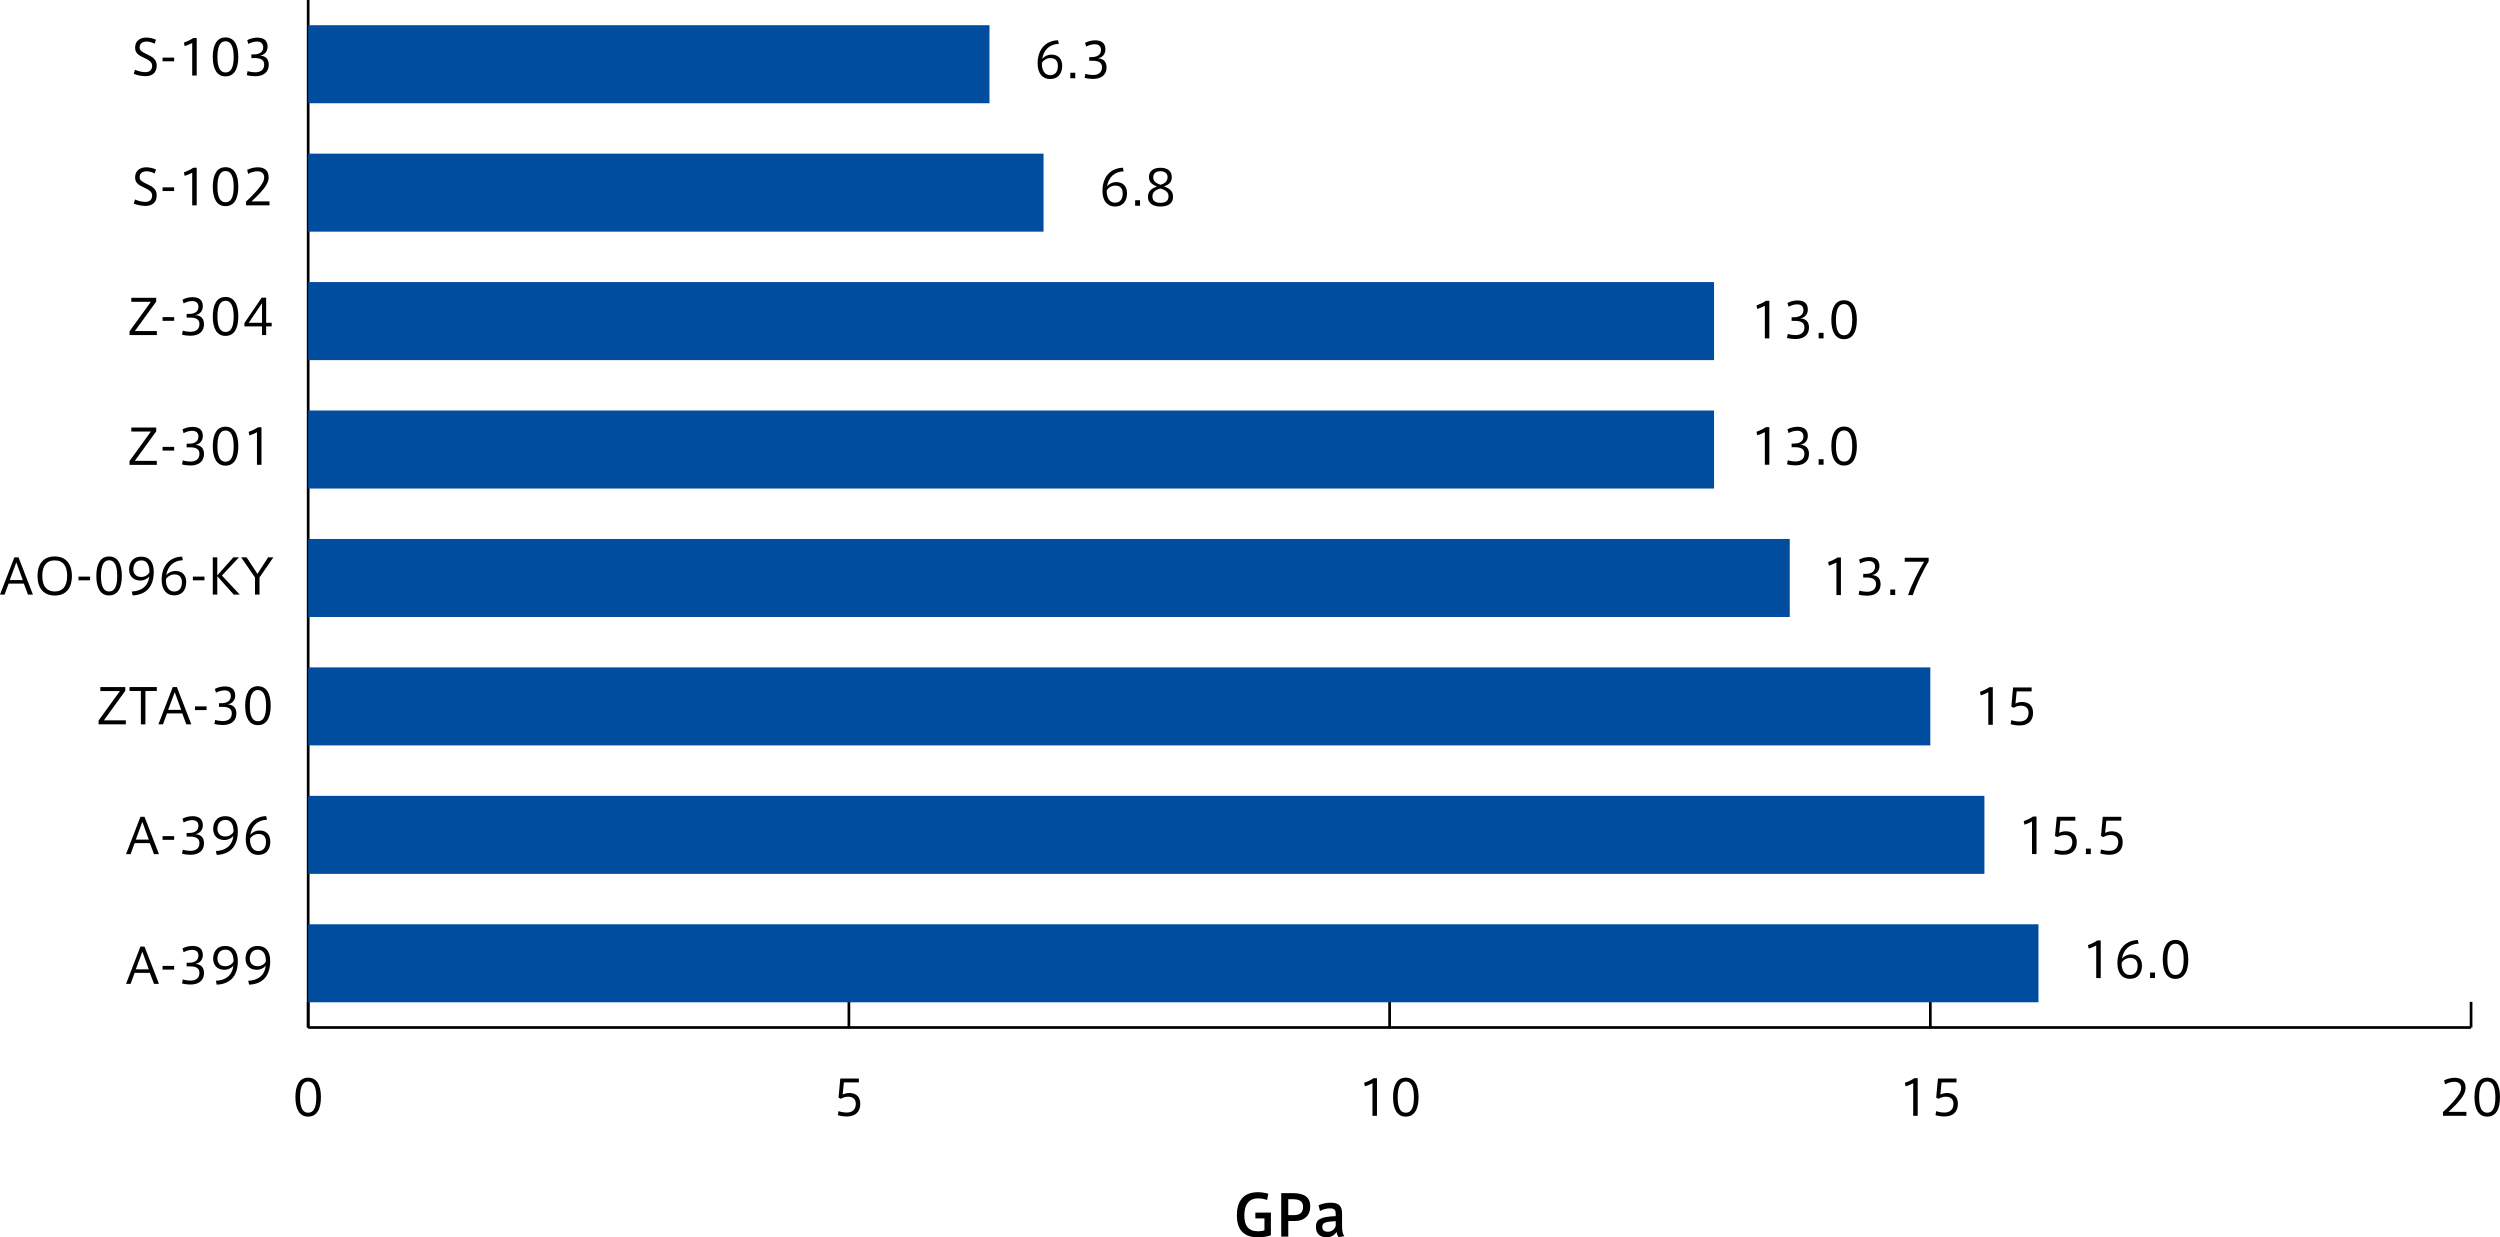 <?xml version="1.0" encoding="UTF-8"?><svg id="_レイヤー_2" xmlns="http://www.w3.org/2000/svg" viewBox="0 0 927 458.81"><defs><style>.cls-1{fill:none;stroke:#000;stroke-miterlimit:10;}.cls-2,.cls-3{stroke-width:0px;}.cls-3{fill:#004da0;}</style></defs><g id="_5_ビッカース硬度_GPa_"><path class="cls-2" d="M119,406.86c0,4.38-1.51,7.18-4.74,7.18s-4.72-2.81-4.72-7.2,1.48-7.24,4.72-7.24,4.74,2.81,4.74,7.24v.02ZM111.26,406.86c0,4.12,1.13,5.73,3.01,5.73s3.02-1.6,3.02-5.74-1.17-5.83-3.02-5.83-3.01,1.64-3.01,5.83v.02Z"/><path class="cls-2" d="M314.89,405.28c2.2,0,4.1,1.08,4.1,4.03,0,3.17-2.05,4.68-5.01,4.68-.92,0-2.38-.18-3.31-.49l.25-1.49c.88.32,2.09.52,3.06.52,1.78,0,3.35-.88,3.35-3.24,0-1.96-1.35-2.63-2.84-2.63-.97,0-1.93.31-2.68.77l-.88-.41.65-7.11h6.88v1.44h-5.55l-.45,4.52c.74-.4,1.69-.59,2.43-.59Z"/><path class="cls-2" d="M506.11,402.83l-.29-1.3c1.15-.41,2.75-1.15,3.48-1.73h1.28v13.94h-1.67v-12.08c-.61.34-1.76.85-2.79,1.17Z"/><path class="cls-2" d="M526,406.86c0,4.38-1.51,7.18-4.74,7.18s-4.72-2.81-4.72-7.2,1.48-7.24,4.72-7.24,4.74,2.81,4.74,7.24v.02ZM518.26,406.86c0,4.12,1.13,5.73,3.01,5.73s3.02-1.6,3.02-5.74-1.17-5.83-3.02-5.83-3.01,1.64-3.01,5.83v.02Z"/><path class="cls-2" d="M706.61,402.83l-.29-1.3c1.15-.41,2.75-1.15,3.48-1.73h1.28v13.94h-1.67v-12.08c-.61.34-1.76.85-2.79,1.17Z"/><path class="cls-2" d="M721.89,405.28c2.2,0,4.1,1.08,4.1,4.03,0,3.17-2.05,4.68-5,4.68-.92,0-2.38-.18-3.31-.49l.25-1.49c.88.32,2.09.52,3.06.52,1.78,0,3.35-.88,3.35-3.24,0-1.96-1.35-2.63-2.84-2.63-.97,0-1.93.31-2.68.77l-.88-.41.65-7.11h6.88v1.44h-5.54l-.45,4.52c.74-.4,1.69-.59,2.43-.59Z"/><path class="cls-2" d="M912.6,403.41c0-1.4-.9-2.29-2.5-2.29-1.13,0-2.39.38-3.46.95l-.36-1.46c1.1-.59,2.63-.97,3.92-.97,2.23,0,4.03.99,4.03,3.69,0,1.67-.85,3.31-3.15,5.82-1.31,1.42-2.38,2.38-3.21,3.13h6.68v1.46h-8.7v-1.4c1.01-.9,2.09-1.91,3.58-3.57,2.25-2.52,3.15-4.03,3.15-5.35v-.02Z"/><path class="cls-2" d="M927,406.86c0,4.38-1.51,7.18-4.74,7.18s-4.72-2.81-4.72-7.2,1.48-7.24,4.72-7.24,4.74,2.81,4.74,7.24v.02ZM919.26,406.86c0,4.12,1.13,5.73,3.01,5.73s3.02-1.6,3.02-5.74-1.17-5.83-3.02-5.83-3.01,1.64-3.01,5.83v.02Z"/><line class="cls-1" x1="114.27" y1="381" x2="916.27" y2="381"/><line class="cls-1" x1="114.27" y1="381" x2="114.27" y2="371.48"/><line class="cls-1" x1="314.77" y1="381" x2="314.77" y2="371.48"/><line class="cls-1" x1="515.27" y1="381" x2="515.27" y2="371.48"/><line class="cls-1" x1="715.77" y1="381" x2="715.77" y2="371.48"/><line class="cls-1" x1="916.27" y1="381" x2="916.27" y2="371.48"/><line class="cls-1" x1="114.27" y1="381" x2="114.27"/><line class="cls-1" x1="114.27" y1="357.19" x2="134.32" y2="357.19"/><line class="cls-1" x1="114.27" y1="309.56" x2="134.32" y2="309.56"/><line class="cls-1" x1="114.27" y1="261.94" x2="134.32" y2="261.94"/><line class="cls-1" x1="114.27" y1="214.31" x2="134.32" y2="214.31"/><line class="cls-1" x1="114.27" y1="166.69" x2="134.32" y2="166.69"/><line class="cls-1" x1="114.27" y1="119.06" x2="134.32" y2="119.06"/><line class="cls-1" x1="114.27" y1="71.44" x2="134.32" y2="71.44"/><line class="cls-1" x1="114.27" y1="23.81" x2="134.32" y2="23.81"/><rect class="cls-3" x="114.27" y="9.35" width="252.63" height="28.93"/><rect class="cls-3" x="114.27" y="56.97" width="272.68" height="28.93"/><rect class="cls-3" x="114.27" y="104.6" width="521.3" height="28.93"/><rect class="cls-3" x="114.27" y="152.22" width="521.3" height="28.93"/><rect class="cls-3" x="114.27" y="199.85" width="549.37" height="28.93"/><rect class="cls-3" x="114.27" y="247.47" width="601.5" height="28.93"/><rect class="cls-3" x="114.27" y="295.1" width="621.55" height="28.93"/><rect class="cls-3" x="114.27" y="342.72" width="641.6" height="28.93"/><path class="cls-2" d="M52.06,350.99h1.53l5.35,13.83h-1.84l-1.53-4.07h-5.65l-1.49,4.07h-1.69l5.33-13.83ZM55.17,359.44l-2.39-6.57-2.43,6.57h4.83Z"/><path class="cls-2" d="M64.58,358.16v1.37h-4.3v-1.37h4.3Z"/><path class="cls-2" d="M75.64,360.84c0,2.23-1.4,4.23-5.08,4.23-.81,0-2.14-.14-3.06-.4l.29-1.51c.76.27,1.94.45,2.74.45,1.87,0,3.42-.74,3.42-2.88,0-1.58-1.04-2.4-3.49-2.4h-1.26v-1.35h.85c2.36,0,3.53-1.01,3.53-2.68,0-1.3-.81-2.09-2.29-2.09-1.03,0-2.25.32-3.21.88l-.41-1.4c.88-.52,2.36-.94,3.69-.94,2.2,0,3.85.88,3.85,3.37,0,1.75-1.13,3.06-2.81,3.29,2.3.14,3.24,1.46,3.24,3.42Z"/><path class="cls-2" d="M83.2,359.6c-2.93,0-4.16-2.05-4.16-4.09,0-2.18,1.06-4.75,4.56-4.75,2.77,0,4.59,1.78,4.59,5.64,0,5.67-3.04,8.54-7.83,8.71l-.31-1.44c3.58-.14,6.07-1.94,6.5-5.64-.65.9-1.94,1.57-3.33,1.57h-.02ZM83.56,352.14c-1.98,0-2.94,1.46-2.94,3.31,0,1.44.83,2.83,2.94,2.83,1.4,0,2.61-.85,3.02-1.75.04-1.89-.45-4.39-3.01-4.39h-.02Z"/><path class="cls-2" d="M95.2,359.6c-2.93,0-4.16-2.05-4.16-4.09,0-2.18,1.06-4.75,4.56-4.75,2.77,0,4.59,1.78,4.59,5.64,0,5.67-3.04,8.54-7.83,8.71l-.31-1.44c3.58-.14,6.07-1.94,6.5-5.64-.65.9-1.94,1.57-3.33,1.57h-.02ZM95.56,352.14c-1.98,0-2.94,1.46-2.94,3.31,0,1.44.83,2.83,2.94,2.83,1.4,0,2.61-.85,3.02-1.75.04-1.89-.45-4.39-3.01-4.39h-.02Z"/><path class="cls-2" d="M52.06,302.88h1.53l5.35,13.83h-1.84l-1.53-4.07h-5.65l-1.49,4.07h-1.69l5.33-13.83ZM55.17,311.32l-2.39-6.57-2.43,6.57h4.83Z"/><path class="cls-2" d="M64.58,310.04v1.37h-4.3v-1.37h4.3Z"/><path class="cls-2" d="M75.64,312.73c0,2.23-1.4,4.23-5.08,4.23-.81,0-2.14-.14-3.06-.4l.29-1.51c.76.27,1.94.45,2.74.45,1.87,0,3.42-.74,3.42-2.88,0-1.58-1.04-2.4-3.49-2.4h-1.26v-1.35h.85c2.36,0,3.53-1.01,3.53-2.68,0-1.3-.81-2.09-2.29-2.09-1.03,0-2.25.32-3.21.88l-.41-1.4c.88-.52,2.36-.94,3.69-.94,2.2,0,3.85.88,3.85,3.37,0,1.75-1.13,3.06-2.81,3.29,2.3.14,3.24,1.46,3.24,3.42Z"/><path class="cls-2" d="M83.2,311.48c-2.93,0-4.16-2.05-4.16-4.09,0-2.18,1.06-4.75,4.56-4.75,2.77,0,4.59,1.78,4.59,5.64,0,5.67-3.04,8.54-7.83,8.71l-.31-1.44c3.58-.14,6.07-1.94,6.5-5.64-.65.9-1.94,1.57-3.33,1.57h-.02ZM83.56,304.03c-1.98,0-2.94,1.46-2.94,3.31,0,1.44.83,2.83,2.94,2.83,1.4,0,2.61-.85,3.02-1.75.04-1.89-.45-4.39-3.01-4.39h-.02Z"/><path class="cls-2" d="M96.23,307.94c2.59,0,4,1.62,4,4.14,0,2.68-1.37,4.92-4.48,4.92-2.77,0-4.63-2.02-4.63-5.8,0-4.7,2.52-8.41,7.58-8.59l.29,1.35c-3.44.09-5.62,2.21-6.18,5.58.56-.77,1.93-1.6,3.4-1.6h.02ZM95.78,315.57c1.75,0,2.85-1.22,2.85-3.42,0-1.69-.77-2.92-2.75-2.92-1.44,0-2.72.88-3.17,1.82-.09,2.38.86,4.52,3.08,4.52Z"/><path class="cls-2" d="M37.21,256.24v-1.48h9.24v1.4l-7.94,10.95h8.16v1.48h-10.12v-1.42l7.92-10.93h-7.26Z"/><path class="cls-2" d="M52.24,268.59v-12.37h-4.21v-1.46h10.12v1.46h-4.23v12.37h-1.67Z"/><path class="cls-2" d="M64.06,254.76h1.53l5.35,13.83h-1.84l-1.53-4.07h-5.65l-1.49,4.07h-1.69l5.33-13.83ZM67.18,263.21l-2.39-6.57-2.43,6.57h4.83Z"/><path class="cls-2" d="M76.59,261.93v1.37h-4.3v-1.37h4.3Z"/><path class="cls-2" d="M87.64,264.61c0,2.23-1.4,4.23-5.08,4.23-.81,0-2.14-.14-3.06-.4l.29-1.51c.76.27,1.94.45,2.74.45,1.87,0,3.42-.74,3.42-2.88,0-1.58-1.04-2.4-3.49-2.4h-1.26v-1.35h.85c2.36,0,3.53-1.01,3.53-2.68,0-1.3-.81-2.09-2.29-2.09-1.03,0-2.25.32-3.21.88l-.41-1.4c.88-.52,2.36-.94,3.69-.94,2.2,0,3.85.88,3.85,3.37,0,1.75-1.13,3.06-2.81,3.29,2.3.14,3.24,1.46,3.24,3.42Z"/><path class="cls-2" d="M100.37,261.71c0,4.38-1.51,7.18-4.74,7.18s-4.72-2.81-4.72-7.2,1.48-7.24,4.72-7.24,4.74,2.81,4.74,7.24v.02ZM92.63,261.71c0,4.12,1.13,5.73,3.01,5.73s3.02-1.6,3.02-5.74-1.17-5.83-3.02-5.83-3.01,1.64-3.01,5.83v.02Z"/><path class="cls-2" d="M5.33,206.65h1.53l5.35,13.83h-1.84l-1.53-4.07H3.19l-1.49,4.07H0l5.33-13.83ZM8.44,215.09l-2.39-6.57-2.43,6.57h4.83Z"/><path class="cls-2" d="M13.91,213.53c0-3.75,1.67-7.2,6.37-7.2s6.39,3.46,6.39,7.22-1.57,7.27-6.39,7.27c-4.09,0-6.37-2.75-6.37-7.27v-.02ZM15.68,213.54c0,4.23,2.03,5.78,4.61,5.78,2.7,0,4.61-1.66,4.61-5.8,0-3.62-1.48-5.73-4.61-5.73s-4.61,2.12-4.61,5.73v.02Z"/><path class="cls-2" d="M33.41,213.81v1.37h-4.3v-1.37h4.3Z"/><path class="cls-2" d="M45.18,213.6c0,4.38-1.51,7.18-4.74,7.18s-4.72-2.81-4.72-7.2,1.48-7.24,4.72-7.24,4.74,2.81,4.74,7.24v.02ZM37.44,213.6c0,4.12,1.13,5.72,3.01,5.72s3.02-1.6,3.02-5.74-1.17-5.83-3.02-5.83-3.01,1.64-3.01,5.83v.02Z"/><path class="cls-2" d="M52.02,215.26c-2.93,0-4.16-2.05-4.16-4.09,0-2.18,1.06-4.75,4.56-4.75,2.77,0,4.59,1.78,4.59,5.64,0,5.67-3.04,8.54-7.83,8.71l-.31-1.44c3.58-.14,6.07-1.94,6.5-5.63-.65.9-1.94,1.57-3.33,1.57h-.02ZM52.38,207.8c-1.98,0-2.94,1.46-2.94,3.31,0,1.44.83,2.83,2.94,2.83,1.4,0,2.61-.85,3.02-1.75.04-1.89-.45-4.39-3.01-4.39h-.02Z"/><path class="cls-2" d="M65.05,211.71c2.59,0,4,1.62,4,4.14,0,2.68-1.37,4.92-4.48,4.92-2.77,0-4.63-2.02-4.63-5.8,0-4.7,2.52-8.41,7.58-8.59l.29,1.35c-3.44.09-5.62,2.21-6.18,5.58.56-.77,1.93-1.6,3.4-1.6h.02ZM64.6,219.34c1.75,0,2.85-1.22,2.85-3.42,0-1.69-.77-2.92-2.75-2.92-1.44,0-2.72.88-3.17,1.82-.09,2.38.86,4.52,3.08,4.52Z"/><path class="cls-2" d="M75.82,213.81v1.37h-4.3v-1.37h4.3Z"/><path class="cls-2" d="M88.9,220.48h-2.23l-6.1-6.82v6.82h-1.67v-13.83h1.67v6.7l5.96-6.7h2.09l-6.34,6.75,6.63,7.08Z"/><path class="cls-2" d="M89.41,206.65h2.02l4.03,6.14,3.96-6.14h1.96l-5.15,7.46v6.37h-1.67v-6.34l-5.15-7.49Z"/><path class="cls-2" d="M48.69,160.01v-1.48h9.24v1.4l-7.94,10.95h8.16v1.48h-10.12v-1.42l7.92-10.93h-7.26Z"/><path class="cls-2" d="M64.58,165.7v1.37h-4.3v-1.37h4.3Z"/><path class="cls-2" d="M75.64,168.38c0,2.23-1.4,4.23-5.08,4.23-.81,0-2.14-.14-3.06-.4l.29-1.51c.76.27,1.94.45,2.74.45,1.87,0,3.42-.74,3.42-2.88,0-1.58-1.04-2.4-3.49-2.4h-1.26v-1.35h.85c2.36,0,3.53-1.01,3.53-2.68,0-1.3-.81-2.09-2.29-2.09-1.03,0-2.25.32-3.21.88l-.41-1.4c.88-.52,2.36-.94,3.69-.94,2.2,0,3.85.88,3.85,3.37,0,1.75-1.13,3.06-2.81,3.29,2.3.14,3.24,1.46,3.24,3.42Z"/><path class="cls-2" d="M88.36,165.48c0,4.38-1.51,7.18-4.74,7.18s-4.72-2.81-4.72-7.2,1.48-7.24,4.72-7.24,4.74,2.81,4.74,7.24v.02ZM80.62,165.48c0,4.12,1.13,5.73,3.01,5.73s3.02-1.6,3.02-5.74-1.17-5.83-3.02-5.83-3.01,1.64-3.01,5.83v.02Z"/><path class="cls-2" d="M92.48,161.45l-.29-1.3c1.15-.41,2.75-1.15,3.48-1.73h1.28v13.94h-1.67v-12.08c-.61.34-1.76.85-2.79,1.17Z"/><path class="cls-2" d="M48.69,111.9v-1.48h9.24v1.4l-7.94,10.95h8.16v1.48h-10.12v-1.42l7.92-10.93h-7.26Z"/><path class="cls-2" d="M64.58,117.59v1.37h-4.3v-1.37h4.3Z"/><path class="cls-2" d="M75.64,120.27c0,2.23-1.4,4.23-5.08,4.23-.81,0-2.14-.14-3.06-.4l.29-1.51c.76.27,1.94.45,2.74.45,1.87,0,3.42-.74,3.42-2.88,0-1.58-1.04-2.4-3.49-2.4h-1.26v-1.35h.85c2.36,0,3.53-1.01,3.53-2.68,0-1.3-.81-2.09-2.29-2.09-1.03,0-2.25.32-3.21.88l-.41-1.4c.88-.52,2.36-.94,3.69-.94,2.2,0,3.85.88,3.85,3.37,0,1.75-1.13,3.06-2.81,3.29,2.3.14,3.24,1.46,3.24,3.42Z"/><path class="cls-2" d="M88.36,117.37c0,4.38-1.51,7.18-4.74,7.18s-4.72-2.81-4.72-7.2,1.48-7.24,4.72-7.24,4.74,2.81,4.74,7.24v.02ZM80.62,117.37c0,4.12,1.13,5.73,3.01,5.73s3.02-1.6,3.02-5.74-1.17-5.83-3.02-5.83-3.01,1.64-3.01,5.83v.02Z"/><path class="cls-2" d="M98.69,119.69h2.05v1.35h-2.05v3.21h-1.53v-3.21h-6.54v-1.24l6.41-9.42h1.66v9.31ZM97.16,119.69v-7.27l-4.93,7.27h4.93Z"/><path class="cls-2" d="M57.35,64.32c-.7-.4-1.96-.81-2.97-.81-1.15,0-2.61.47-2.61,2.18,0,1.26,1.1,1.78,2.63,2.5,2.09.99,3.71,1.91,3.71,4.21,0,2.88-1.93,3.96-4.16,3.96-1.4,0-3.19-.36-4.34-.88l.43-1.51c1.12.5,2.61.9,3.83.9s2.54-.52,2.54-2.38c0-1.33-1.04-2.05-2.94-2.92-1.98-.92-3.37-1.64-3.37-3.8,0-2.77,2.2-3.73,4.11-3.73,1.46,0,2.86.43,3.62.81l-.49,1.46Z"/><path class="cls-2" d="M64.58,69.47v1.37h-4.3v-1.37h4.3Z"/><path class="cls-2" d="M68.47,65.22l-.29-1.3c1.15-.41,2.75-1.15,3.48-1.73h1.28v13.94h-1.67v-12.08c-.61.34-1.76.85-2.79,1.17Z"/><path class="cls-2" d="M88.36,69.26c0,4.38-1.51,7.18-4.74,7.18s-4.72-2.81-4.72-7.2,1.48-7.24,4.72-7.24,4.74,2.81,4.74,7.24v.02ZM80.62,69.26c0,4.12,1.13,5.73,3.01,5.73s3.02-1.6,3.02-5.74-1.17-5.83-3.02-5.83-3.01,1.64-3.01,5.83v.02Z"/><path class="cls-2" d="M97.97,65.8c0-1.4-.9-2.29-2.5-2.29-1.13,0-2.4.38-3.46.95l-.36-1.46c1.1-.59,2.63-.97,3.93-.97,2.23,0,4.03.99,4.03,3.69,0,1.67-.85,3.31-3.15,5.82-1.31,1.42-2.38,2.38-3.21,3.13h6.68v1.46h-8.7v-1.4c1.01-.9,2.09-1.91,3.58-3.57,2.25-2.52,3.15-4.03,3.15-5.35v-.02Z"/><path class="cls-2" d="M57.35,16.21c-.7-.4-1.96-.81-2.97-.81-1.15,0-2.61.47-2.61,2.18,0,1.26,1.1,1.78,2.63,2.5,2.09.99,3.71,1.91,3.71,4.21,0,2.88-1.93,3.96-4.16,3.96-1.4,0-3.19-.36-4.34-.88l.43-1.51c1.12.5,2.61.9,3.83.9s2.54-.52,2.54-2.38c0-1.33-1.04-2.05-2.94-2.92-1.98-.92-3.37-1.64-3.37-3.8,0-2.77,2.2-3.73,4.11-3.73,1.46,0,2.86.43,3.62.81l-.49,1.46Z"/><path class="cls-2" d="M64.58,21.36v1.37h-4.3v-1.37h4.3Z"/><path class="cls-2" d="M68.47,17.11l-.29-1.3c1.15-.41,2.75-1.15,3.48-1.73h1.28v13.94h-1.67v-12.08c-.61.34-1.76.85-2.79,1.17Z"/><path class="cls-2" d="M88.36,21.14c0,4.38-1.51,7.18-4.74,7.18s-4.72-2.81-4.72-7.2,1.48-7.24,4.72-7.24,4.74,2.81,4.74,7.24v.02ZM80.62,21.14c0,4.12,1.13,5.73,3.01,5.73s3.02-1.6,3.02-5.74-1.17-5.83-3.02-5.83-3.01,1.64-3.01,5.83v.02Z"/><path class="cls-2" d="M99.65,24.04c0,2.23-1.4,4.23-5.08,4.23-.81,0-2.14-.14-3.06-.4l.29-1.51c.76.27,1.94.45,2.74.45,1.87,0,3.42-.74,3.42-2.88,0-1.58-1.04-2.4-3.49-2.4h-1.26v-1.35h.85c2.36,0,3.53-1.01,3.53-2.68,0-1.3-.81-2.09-2.29-2.09-1.03,0-2.25.32-3.21.88l-.41-1.4c.88-.52,2.36-.94,3.69-.94,2.2,0,3.85.88,3.85,3.37,0,1.75-1.13,3.06-2.81,3.29,2.3.14,3.24,1.46,3.24,3.42Z"/><path class="cls-2" d="M389.86,20.25c2.59,0,4,1.62,4,4.14,0,2.68-1.37,4.92-4.48,4.92-2.77,0-4.63-2.02-4.63-5.8,0-4.7,2.52-8.41,7.58-8.59l.29,1.35c-3.44.09-5.62,2.21-6.18,5.58.56-.77,1.93-1.6,3.4-1.6h.02ZM389.41,27.88c1.75,0,2.85-1.22,2.85-3.42,0-1.69-.77-2.92-2.75-2.92-1.44,0-2.72.88-3.17,1.82-.09,2.38.86,4.52,3.08,4.52Z"/><path class="cls-2" d="M398.7,29.02h-1.82v-2.05h1.82v2.05Z"/><path class="cls-2" d="M410.31,25.04c0,2.23-1.4,4.23-5.08,4.23-.81,0-2.14-.14-3.06-.4l.29-1.51c.76.27,1.94.45,2.74.45,1.87,0,3.42-.74,3.42-2.88,0-1.58-1.04-2.4-3.49-2.4h-1.26v-1.35h.85c2.36,0,3.53-1.01,3.53-2.68,0-1.3-.81-2.09-2.29-2.09-1.03,0-2.25.32-3.21.88l-.41-1.4c.88-.52,2.36-.94,3.69-.94,2.2,0,3.85.88,3.85,3.37,0,1.75-1.13,3.06-2.81,3.29,2.3.14,3.24,1.46,3.24,3.42Z"/><path class="cls-2" d="M413.9,67.52c2.59,0,4,1.62,4,4.14,0,2.68-1.37,4.92-4.48,4.92-2.77,0-4.63-2.02-4.63-5.8,0-4.7,2.52-8.41,7.58-8.59l.29,1.35c-3.44.09-5.62,2.21-6.18,5.58.56-.77,1.93-1.6,3.4-1.6h.02ZM413.45,75.16c1.75,0,2.85-1.22,2.85-3.42,0-1.69-.77-2.92-2.75-2.92-1.44,0-2.72.88-3.17,1.82-.09,2.38.86,4.52,3.08,4.52Z"/><path class="cls-2" d="M422.73,76.29h-1.82v-2.05h1.82v2.05Z"/><path class="cls-2" d="M434.51,65.63c0,1.89-1.06,2.88-2.93,3.51,1.87.65,3.38,1.53,3.38,3.82,0,2.81-2.25,3.62-4.74,3.62-2.12,0-4.56-.79-4.56-3.62,0-2.14,1.48-3.15,3.38-3.8-1.94-.77-3.01-1.62-3.01-3.55,0-2.43,2.03-3.4,4.25-3.4,2.52,0,4.21,1.1,4.21,3.4v.02ZM433.3,72.8c0-1.6-1.19-2.36-3.01-2.9-1.84.47-2.97,1.33-2.97,2.93,0,1.91,1.53,2.38,2.95,2.38s3.02-.41,3.02-2.39v-.02ZM432.94,65.69c0-1.17-.79-2.2-2.65-2.2-1.69,0-2.67.81-2.67,2.27s1.01,2.18,2.68,2.77c1.24-.4,2.63-1.03,2.63-2.83v-.02Z"/><path class="cls-2" d="M651.6,114.56l-.29-1.3c1.15-.41,2.75-1.15,3.48-1.73h1.28v13.94h-1.67v-12.08c-.61.34-1.76.85-2.79,1.17Z"/><path class="cls-2" d="M670.77,121.49c0,2.23-1.4,4.23-5.08,4.23-.81,0-2.14-.14-3.06-.4l.29-1.51c.76.27,1.94.45,2.74.45,1.87,0,3.42-.74,3.42-2.88,0-1.58-1.04-2.4-3.49-2.4h-1.26v-1.35h.85c2.36,0,3.53-1.01,3.53-2.68,0-1.3-.81-2.09-2.29-2.09-1.03,0-2.25.32-3.21.88l-.41-1.4c.88-.52,2.36-.94,3.69-.94,2.2,0,3.85.88,3.85,3.37,0,1.75-1.13,3.06-2.81,3.29,2.3.14,3.24,1.46,3.24,3.42Z"/><path class="cls-2" d="M676.18,125.47h-1.82v-2.05h1.82v2.05Z"/><path class="cls-2" d="M688.52,118.59c0,4.38-1.51,7.18-4.74,7.18s-4.72-2.81-4.72-7.2,1.48-7.24,4.72-7.24,4.74,2.81,4.74,7.24v.02ZM680.77,118.59c0,4.12,1.13,5.73,3.01,5.73s3.03-1.6,3.03-5.74-1.17-5.83-3.03-5.83-3.01,1.64-3.01,5.83v.02Z"/><path class="cls-2" d="M651.6,161.41l-.29-1.3c1.15-.41,2.75-1.15,3.48-1.73h1.28v13.94h-1.67v-12.08c-.61.34-1.76.85-2.79,1.17Z"/><path class="cls-2" d="M670.77,168.34c0,2.23-1.4,4.23-5.08,4.23-.81,0-2.14-.14-3.06-.4l.29-1.51c.76.27,1.94.45,2.74.45,1.87,0,3.42-.74,3.42-2.88,0-1.58-1.04-2.4-3.49-2.4h-1.26v-1.35h.85c2.36,0,3.53-1.01,3.53-2.68,0-1.3-.81-2.09-2.29-2.09-1.03,0-2.25.32-3.21.88l-.41-1.4c.88-.52,2.36-.94,3.69-.94,2.2,0,3.85.88,3.85,3.37,0,1.75-1.13,3.06-2.81,3.29,2.3.14,3.24,1.46,3.24,3.42Z"/><path class="cls-2" d="M676.18,172.32h-1.82v-2.05h1.82v2.05Z"/><path class="cls-2" d="M688.52,165.44c0,4.38-1.51,7.18-4.74,7.18s-4.72-2.81-4.72-7.2,1.48-7.24,4.72-7.24,4.74,2.81,4.74,7.24v.02ZM680.77,165.44c0,4.12,1.13,5.73,3.01,5.73s3.03-1.6,3.03-5.74-1.17-5.83-3.03-5.83-3.01,1.64-3.01,5.83v.02Z"/><path class="cls-2" d="M678.15,209.73l-.29-1.3c1.15-.41,2.75-1.15,3.47-1.73h1.28v13.94h-1.67v-12.08c-.61.34-1.76.85-2.79,1.17Z"/><path class="cls-2" d="M697.32,216.66c0,2.23-1.4,4.23-5.08,4.23-.81,0-2.14-.14-3.06-.4l.29-1.51c.76.27,1.95.45,2.74.45,1.87,0,3.42-.74,3.42-2.88,0-1.58-1.04-2.4-3.49-2.4h-1.26v-1.35h.85c2.36,0,3.53-1.01,3.53-2.68,0-1.3-.81-2.09-2.29-2.09-1.03,0-2.25.32-3.21.88l-.41-1.4c.88-.52,2.36-.94,3.69-.94,2.2,0,3.85.88,3.85,3.37,0,1.75-1.13,3.06-2.81,3.29,2.3.14,3.24,1.46,3.24,3.42Z"/><path class="cls-2" d="M702.74,220.64h-1.82v-2.05h1.82v2.05Z"/><path class="cls-2" d="M706.27,208.29v-1.48h8.88v1.35c-1.94,3.01-4.7,8.86-5.87,12.48h-1.76c1.1-3.46,4.05-9.4,5.94-12.35h-7.18Z"/><path class="cls-2" d="M734.46,257.84l-.29-1.3c1.15-.41,2.75-1.15,3.48-1.73h1.28v13.94h-1.67v-12.08c-.61.34-1.76.85-2.79,1.17Z"/><path class="cls-2" d="M749.75,260.29c2.2,0,4.11,1.08,4.11,4.03,0,3.17-2.05,4.68-5.01,4.68-.92,0-2.38-.18-3.31-.49l.25-1.49c.88.32,2.09.52,3.06.52,1.78,0,3.35-.88,3.35-3.24,0-1.96-1.35-2.63-2.84-2.63-.97,0-1.93.31-2.68.77l-.88-.41.65-7.11h6.88v1.44h-5.55l-.45,4.52c.74-.4,1.69-.59,2.43-.59Z"/><path class="cls-2" d="M750.68,305.79l-.29-1.3c1.15-.41,2.75-1.15,3.47-1.73h1.28v13.94h-1.67v-12.08c-.61.34-1.76.85-2.79,1.17Z"/><path class="cls-2" d="M765.96,308.24c2.2,0,4.11,1.08,4.11,4.03,0,3.17-2.05,4.68-5.01,4.68-.92,0-2.38-.18-3.31-.49l.25-1.49c.88.32,2.09.52,3.06.52,1.78,0,3.35-.88,3.35-3.24,0-1.96-1.35-2.63-2.85-2.63-.97,0-1.93.31-2.68.77l-.88-.41.65-7.11h6.88v1.44h-5.55l-.45,4.52c.74-.4,1.69-.59,2.43-.59Z"/><path class="cls-2" d="M775.27,316.71h-1.82v-2.05h1.82v2.05Z"/><path class="cls-2" d="M782.99,308.24c2.2,0,4.11,1.08,4.11,4.03,0,3.17-2.05,4.68-5,4.68-.92,0-2.38-.18-3.31-.49l.25-1.49c.88.32,2.09.52,3.06.52,1.78,0,3.35-.88,3.35-3.24,0-1.96-1.35-2.63-2.84-2.63-.97,0-1.93.31-2.68.77l-.88-.41.65-7.11h6.88v1.44h-5.55l-.45,4.52c.74-.4,1.69-.59,2.43-.59Z"/><path class="cls-2" d="M774.49,351.75l-.29-1.3c1.15-.41,2.75-1.15,3.47-1.73h1.28v13.94h-1.67v-12.08c-.61.34-1.76.85-2.79,1.17Z"/><path class="cls-2" d="M790.24,353.89c2.59,0,4,1.62,4,4.14,0,2.68-1.37,4.92-4.48,4.92-2.77,0-4.63-2.02-4.63-5.8,0-4.7,2.52-8.41,7.58-8.59l.29,1.35c-3.44.09-5.62,2.21-6.18,5.58.56-.77,1.93-1.6,3.4-1.6h.02ZM789.79,361.53c1.75,0,2.84-1.22,2.84-3.42,0-1.69-.77-2.92-2.75-2.92-1.44,0-2.72.88-3.17,1.82-.09,2.38.87,4.52,3.08,4.52Z"/><path class="cls-2" d="M799.07,362.66h-1.82v-2.05h1.82v2.05Z"/><path class="cls-2" d="M811.41,355.78c0,4.38-1.51,7.18-4.74,7.18s-4.72-2.81-4.72-7.2,1.48-7.24,4.72-7.24,4.74,2.81,4.74,7.24v.02ZM803.66,355.78c0,4.12,1.13,5.73,3.01,5.73s3.03-1.6,3.03-5.74-1.17-5.83-3.03-5.83-3.01,1.64-3.01,5.83v.02Z"/><path class="cls-2" d="M468.86,451.79h-3.38v-2.16h5.77v8.4c-1.09.42-3,.78-4.75.78-6.15,0-7.87-3.8-7.87-8.13s1.62-8.61,7.83-8.61c1.36,0,2.83.27,3.82.57l-.44,2.33c-.94-.38-2.16-.61-3.32-.61-3.67,0-5.12,2.58-5.12,6.34s1.43,5.86,5.19,5.86c.76,0,1.66-.13,2.27-.34v-4.43Z"/><path class="cls-2" d="M475.08,458.53v-16.12h4.14c3.86,0,6.61,1.11,6.61,4.87s-2.54,5.46-5.58,5.46h-2.56v5.79h-2.6ZM479.57,450.58c2.08,0,3.61-.61,3.61-3.13,0-2.02-1.41-2.79-3.86-2.79h-1.64v5.92h1.89Z"/><path class="cls-2" d="M498.49,458.37l-2.12.38c-.42-.55-.67-1.26-.78-2-.71,1.34-2.18,2.06-3.7,2.06-1.87,0-3.95-.95-3.95-3.8s1.57-3.82,7.33-4.07v-.82c0-1.24-.23-2.06-2.18-2.06-1.24,0-2.46.36-3.63.96l-.55-2.1c1.11-.52,2.83-.96,4.47-.96,3.21,0,4.26,1.34,4.26,4.14v4.75c0,1.55.27,2.86.84,3.53ZM490.3,454.94c0,1.49,1.24,1.8,2.08,1.8,1.49,0,2.65-1.05,2.9-2.25v-1.7c-3.82.21-4.98.53-4.98,2.14Z"/></g></svg>